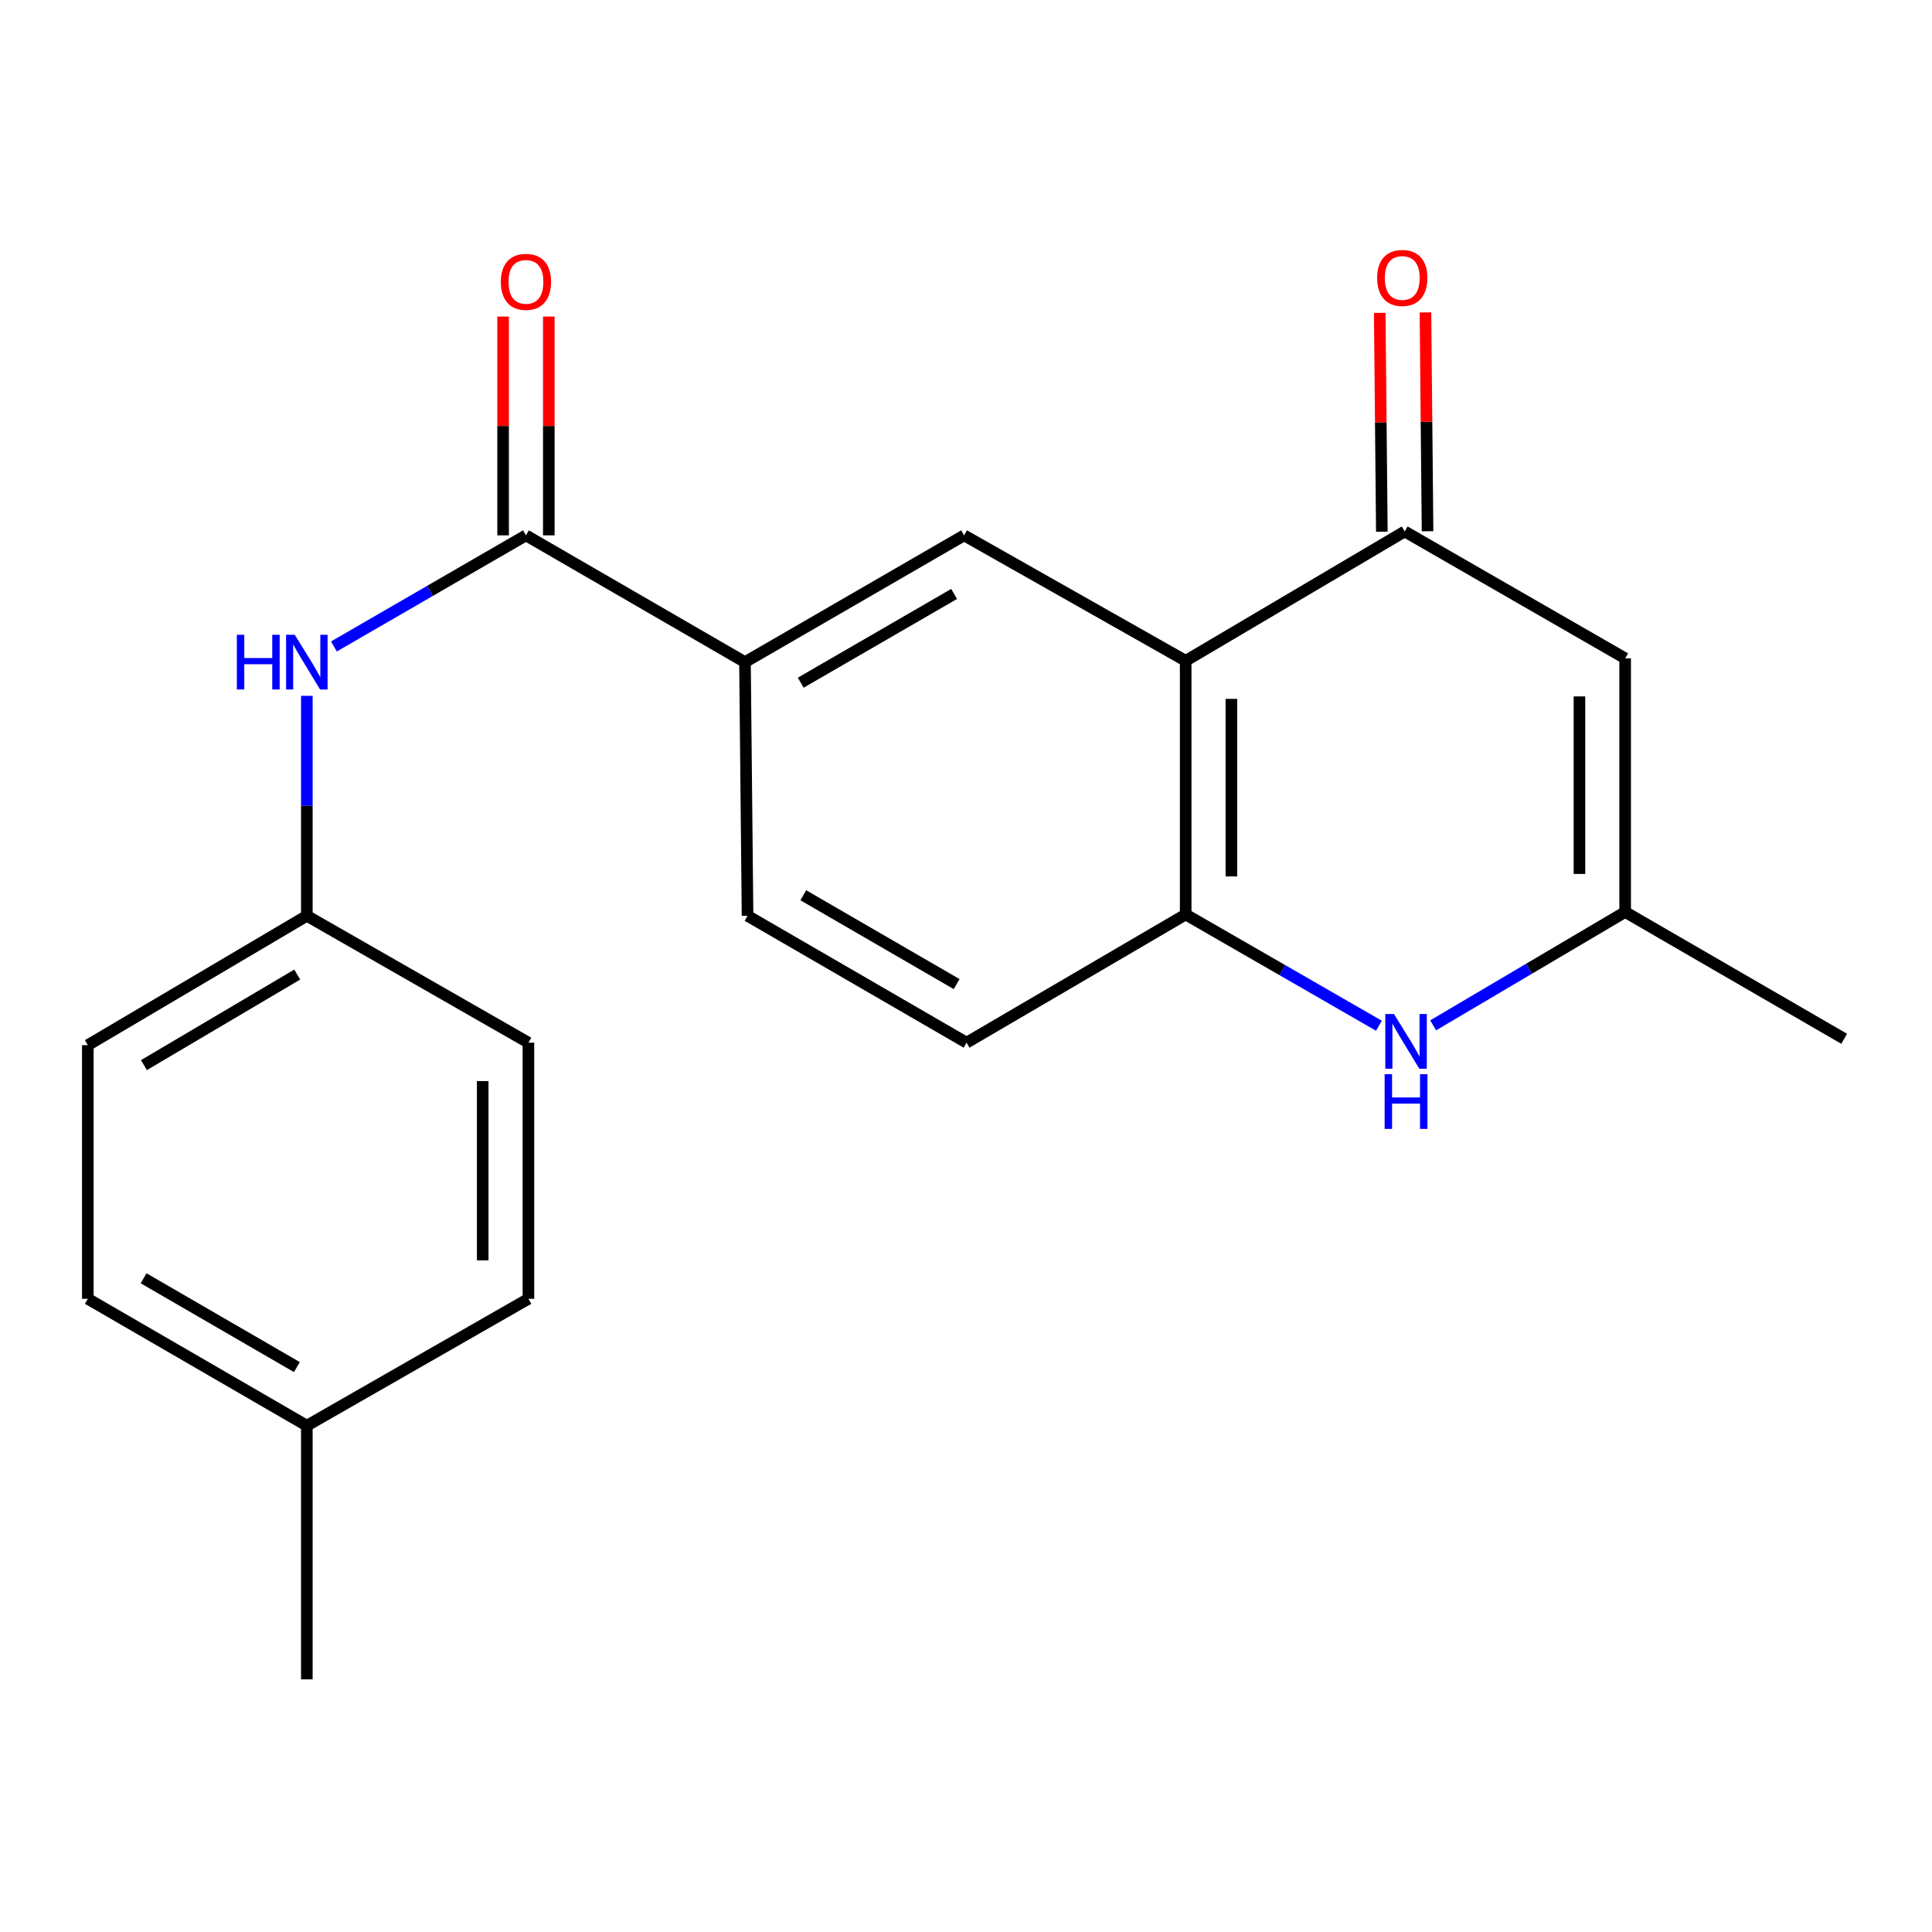 <?xml version='1.0' encoding='iso-8859-1'?>
<svg version='1.1' baseProfile='full'
              xmlns='http://www.w3.org/2000/svg'
                      xmlns:rdkit='http://www.rdkit.org/xml'
                      xmlns:xlink='http://www.w3.org/1999/xlink'
                  xml:space='preserve'
width='1000px' height='1000px' viewBox='0 0 1000 1000'>
<!-- END OF HEADER -->
<rect style='opacity:1.0;fill:#FFFFFF;stroke:none' width='1000' height='1000' x='0' y='0'> </rect>
<path class='bond-0' d='M 613.705,342.037 L 727.069,275.089' style='fill:none;fill-rule:evenodd;stroke:#000000;stroke-width:6px;stroke-linecap:butt;stroke-linejoin:miter;stroke-opacity:1' />
<path class='bond-3' d='M 613.705,342.037 L 613.705,473.331' style='fill:none;fill-rule:evenodd;stroke:#000000;stroke-width:6px;stroke-linecap:butt;stroke-linejoin:miter;stroke-opacity:1' />
<path class='bond-3' d='M 637.367,361.731 L 637.367,453.637' style='fill:none;fill-rule:evenodd;stroke:#000000;stroke-width:6px;stroke-linecap:butt;stroke-linejoin:miter;stroke-opacity:1' />
<path class='bond-5' d='M 613.705,342.037 L 499.014,277.1' style='fill:none;fill-rule:evenodd;stroke:#000000;stroke-width:6px;stroke-linecap:butt;stroke-linejoin:miter;stroke-opacity:1' />
<path class='bond-2' d='M 727.069,275.089 L 841.182,340.762' style='fill:none;fill-rule:evenodd;stroke:#000000;stroke-width:6px;stroke-linecap:butt;stroke-linejoin:miter;stroke-opacity:1' />
<path class='bond-9' d='M 738.899,274.975 L 738.355,218.343' style='fill:none;fill-rule:evenodd;stroke:#000000;stroke-width:6px;stroke-linecap:butt;stroke-linejoin:miter;stroke-opacity:1' />
<path class='bond-9' d='M 738.355,218.343 L 737.811,161.711' style='fill:none;fill-rule:evenodd;stroke:#FF0000;stroke-width:6px;stroke-linecap:butt;stroke-linejoin:miter;stroke-opacity:1' />
<path class='bond-9' d='M 715.239,275.203 L 714.695,218.571' style='fill:none;fill-rule:evenodd;stroke:#000000;stroke-width:6px;stroke-linecap:butt;stroke-linejoin:miter;stroke-opacity:1' />
<path class='bond-9' d='M 714.695,218.571 L 714.15,161.939' style='fill:none;fill-rule:evenodd;stroke:#FF0000;stroke-width:6px;stroke-linecap:butt;stroke-linejoin:miter;stroke-opacity:1' />
<path class='bond-1' d='M 713.735,530.926 L 663.72,502.128' style='fill:none;fill-rule:evenodd;stroke:#0000FF;stroke-width:6px;stroke-linecap:butt;stroke-linejoin:miter;stroke-opacity:1' />
<path class='bond-1' d='M 663.72,502.128 L 613.705,473.331' style='fill:none;fill-rule:evenodd;stroke:#000000;stroke-width:6px;stroke-linecap:butt;stroke-linejoin:miter;stroke-opacity:1' />
<path class='bond-6' d='M 741.798,530.719 L 791.49,501.381' style='fill:none;fill-rule:evenodd;stroke:#0000FF;stroke-width:6px;stroke-linecap:butt;stroke-linejoin:miter;stroke-opacity:1' />
<path class='bond-6' d='M 791.49,501.381 L 841.182,472.043' style='fill:none;fill-rule:evenodd;stroke:#000000;stroke-width:6px;stroke-linecap:butt;stroke-linejoin:miter;stroke-opacity:1' />
<path class='bond-22' d='M 841.182,340.762 L 841.182,472.043' style='fill:none;fill-rule:evenodd;stroke:#000000;stroke-width:6px;stroke-linecap:butt;stroke-linejoin:miter;stroke-opacity:1' />
<path class='bond-22' d='M 817.521,360.454 L 817.521,452.35' style='fill:none;fill-rule:evenodd;stroke:#000000;stroke-width:6px;stroke-linecap:butt;stroke-linejoin:miter;stroke-opacity:1' />
<path class='bond-11' d='M 613.705,473.331 L 500.289,539.687' style='fill:none;fill-rule:evenodd;stroke:#000000;stroke-width:6px;stroke-linecap:butt;stroke-linejoin:miter;stroke-opacity:1' />
<path class='bond-4' d='M 272.234,277.1 L 385.598,342.721' style='fill:none;fill-rule:evenodd;stroke:#000000;stroke-width:6px;stroke-linecap:butt;stroke-linejoin:miter;stroke-opacity:1' />
<path class='bond-8' d='M 272.234,277.1 L 222.534,305.856' style='fill:none;fill-rule:evenodd;stroke:#000000;stroke-width:6px;stroke-linecap:butt;stroke-linejoin:miter;stroke-opacity:1' />
<path class='bond-8' d='M 222.534,305.856 L 172.834,334.611' style='fill:none;fill-rule:evenodd;stroke:#0000FF;stroke-width:6px;stroke-linecap:butt;stroke-linejoin:miter;stroke-opacity:1' />
<path class='bond-10' d='M 284.065,277.1 L 284.065,220.475' style='fill:none;fill-rule:evenodd;stroke:#000000;stroke-width:6px;stroke-linecap:butt;stroke-linejoin:miter;stroke-opacity:1' />
<path class='bond-10' d='M 284.065,220.475 L 284.065,163.849' style='fill:none;fill-rule:evenodd;stroke:#FF0000;stroke-width:6px;stroke-linecap:butt;stroke-linejoin:miter;stroke-opacity:1' />
<path class='bond-10' d='M 260.404,277.1 L 260.404,220.475' style='fill:none;fill-rule:evenodd;stroke:#000000;stroke-width:6px;stroke-linecap:butt;stroke-linejoin:miter;stroke-opacity:1' />
<path class='bond-10' d='M 260.404,220.475 L 260.404,163.849' style='fill:none;fill-rule:evenodd;stroke:#FF0000;stroke-width:6px;stroke-linecap:butt;stroke-linejoin:miter;stroke-opacity:1' />
<path class='bond-7' d='M 499.014,277.1 L 385.598,342.721' style='fill:none;fill-rule:evenodd;stroke:#000000;stroke-width:6px;stroke-linecap:butt;stroke-linejoin:miter;stroke-opacity:1' />
<path class='bond-7' d='M 493.851,307.424 L 414.46,353.358' style='fill:none;fill-rule:evenodd;stroke:#000000;stroke-width:6px;stroke-linecap:butt;stroke-linejoin:miter;stroke-opacity:1' />
<path class='bond-19' d='M 841.182,472.043 L 954.545,537.676' style='fill:none;fill-rule:evenodd;stroke:#000000;stroke-width:6px;stroke-linecap:butt;stroke-linejoin:miter;stroke-opacity:1' />
<path class='bond-12' d='M 385.598,342.721 L 386.926,474.014' style='fill:none;fill-rule:evenodd;stroke:#000000;stroke-width:6px;stroke-linecap:butt;stroke-linejoin:miter;stroke-opacity:1' />
<path class='bond-13' d='M 158.818,360.163 L 158.818,417.089' style='fill:none;fill-rule:evenodd;stroke:#0000FF;stroke-width:6px;stroke-linecap:butt;stroke-linejoin:miter;stroke-opacity:1' />
<path class='bond-13' d='M 158.818,417.089 L 158.818,474.014' style='fill:none;fill-rule:evenodd;stroke:#000000;stroke-width:6px;stroke-linecap:butt;stroke-linejoin:miter;stroke-opacity:1' />
<path class='bond-21' d='M 500.289,539.687 L 386.926,474.014' style='fill:none;fill-rule:evenodd;stroke:#000000;stroke-width:6px;stroke-linecap:butt;stroke-linejoin:miter;stroke-opacity:1' />
<path class='bond-21' d='M 495.145,509.363 L 415.791,463.391' style='fill:none;fill-rule:evenodd;stroke:#000000;stroke-width:6px;stroke-linecap:butt;stroke-linejoin:miter;stroke-opacity:1' />
<path class='bond-15' d='M 158.818,474.014 L 273.509,539.687' style='fill:none;fill-rule:evenodd;stroke:#000000;stroke-width:6px;stroke-linecap:butt;stroke-linejoin:miter;stroke-opacity:1' />
<path class='bond-16' d='M 158.818,474.014 L 45.455,540.976' style='fill:none;fill-rule:evenodd;stroke:#000000;stroke-width:6px;stroke-linecap:butt;stroke-linejoin:miter;stroke-opacity:1' />
<path class='bond-16' d='M 153.847,504.431 L 74.493,551.304' style='fill:none;fill-rule:evenodd;stroke:#000000;stroke-width:6px;stroke-linecap:butt;stroke-linejoin:miter;stroke-opacity:1' />
<path class='bond-14' d='M 158.818,737.929 L 45.455,672.256' style='fill:none;fill-rule:evenodd;stroke:#000000;stroke-width:6px;stroke-linecap:butt;stroke-linejoin:miter;stroke-opacity:1' />
<path class='bond-14' d='M 153.674,707.604 L 74.32,661.633' style='fill:none;fill-rule:evenodd;stroke:#000000;stroke-width:6px;stroke-linecap:butt;stroke-linejoin:miter;stroke-opacity:1' />
<path class='bond-20' d='M 158.818,737.929 L 158.818,869.236' style='fill:none;fill-rule:evenodd;stroke:#000000;stroke-width:6px;stroke-linecap:butt;stroke-linejoin:miter;stroke-opacity:1' />
<path class='bond-23' d='M 158.818,737.929 L 273.509,672.256' style='fill:none;fill-rule:evenodd;stroke:#000000;stroke-width:6px;stroke-linecap:butt;stroke-linejoin:miter;stroke-opacity:1' />
<path class='bond-18' d='M 273.509,539.687 L 273.509,672.256' style='fill:none;fill-rule:evenodd;stroke:#000000;stroke-width:6px;stroke-linecap:butt;stroke-linejoin:miter;stroke-opacity:1' />
<path class='bond-18' d='M 249.848,559.573 L 249.848,652.371' style='fill:none;fill-rule:evenodd;stroke:#000000;stroke-width:6px;stroke-linecap:butt;stroke-linejoin:miter;stroke-opacity:1' />
<path class='bond-17' d='M 45.455,540.976 L 45.455,672.256' style='fill:none;fill-rule:evenodd;stroke:#000000;stroke-width:6px;stroke-linecap:butt;stroke-linejoin:miter;stroke-opacity:1' />
<path  class='atom-2' d='M 721.506 524.844
L 730.786 539.844
Q 731.706 541.324, 733.186 544.004
Q 734.666 546.684, 734.746 546.844
L 734.746 524.844
L 738.506 524.844
L 738.506 553.164
L 734.626 553.164
L 724.666 536.764
Q 723.506 534.844, 722.266 532.644
Q 721.066 530.444, 720.706 529.764
L 720.706 553.164
L 717.026 553.164
L 717.026 524.844
L 721.506 524.844
' fill='#0000FF'/>
<path  class='atom-2' d='M 716.686 555.996
L 720.526 555.996
L 720.526 568.036
L 735.006 568.036
L 735.006 555.996
L 738.846 555.996
L 738.846 584.316
L 735.006 584.316
L 735.006 571.236
L 720.526 571.236
L 720.526 584.316
L 716.686 584.316
L 716.686 555.996
' fill='#0000FF'/>
<path  class='atom-9' d='M 122.598 328.561
L 126.438 328.561
L 126.438 340.601
L 140.918 340.601
L 140.918 328.561
L 144.758 328.561
L 144.758 356.881
L 140.918 356.881
L 140.918 343.801
L 126.438 343.801
L 126.438 356.881
L 122.598 356.881
L 122.598 328.561
' fill='#0000FF'/>
<path  class='atom-9' d='M 152.558 328.561
L 161.838 343.561
Q 162.758 345.041, 164.238 347.721
Q 165.718 350.401, 165.798 350.561
L 165.798 328.561
L 169.558 328.561
L 169.558 356.881
L 165.678 356.881
L 155.718 340.481
Q 154.558 338.561, 153.318 336.361
Q 152.118 334.161, 151.758 333.481
L 151.758 356.881
L 148.078 356.881
L 148.078 328.561
L 152.558 328.561
' fill='#0000FF'/>
<path  class='atom-10' d='M 712.807 143.862
Q 712.807 137.062, 716.167 133.262
Q 719.527 129.462, 725.807 129.462
Q 732.087 129.462, 735.447 133.262
Q 738.807 137.062, 738.807 143.862
Q 738.807 150.742, 735.407 154.662
Q 732.007 158.542, 725.807 158.542
Q 719.567 158.542, 716.167 154.662
Q 712.807 150.782, 712.807 143.862
M 725.807 155.342
Q 730.127 155.342, 732.447 152.462
Q 734.807 149.542, 734.807 143.862
Q 734.807 138.302, 732.447 135.502
Q 730.127 132.662, 725.807 132.662
Q 721.487 132.662, 719.127 135.462
Q 716.807 138.262, 716.807 143.862
Q 716.807 149.582, 719.127 152.462
Q 721.487 155.342, 725.807 155.342
' fill='#FF0000'/>
<path  class='atom-11' d='M 259.234 145.887
Q 259.234 139.087, 262.594 135.287
Q 265.954 131.487, 272.234 131.487
Q 278.514 131.487, 281.874 135.287
Q 285.234 139.087, 285.234 145.887
Q 285.234 152.767, 281.834 156.687
Q 278.434 160.567, 272.234 160.567
Q 265.994 160.567, 262.594 156.687
Q 259.234 152.807, 259.234 145.887
M 272.234 157.367
Q 276.554 157.367, 278.874 154.487
Q 281.234 151.567, 281.234 145.887
Q 281.234 140.327, 278.874 137.527
Q 276.554 134.687, 272.234 134.687
Q 267.914 134.687, 265.554 137.487
Q 263.234 140.287, 263.234 145.887
Q 263.234 151.607, 265.554 154.487
Q 267.914 157.367, 272.234 157.367
' fill='#FF0000'/>
</svg>
